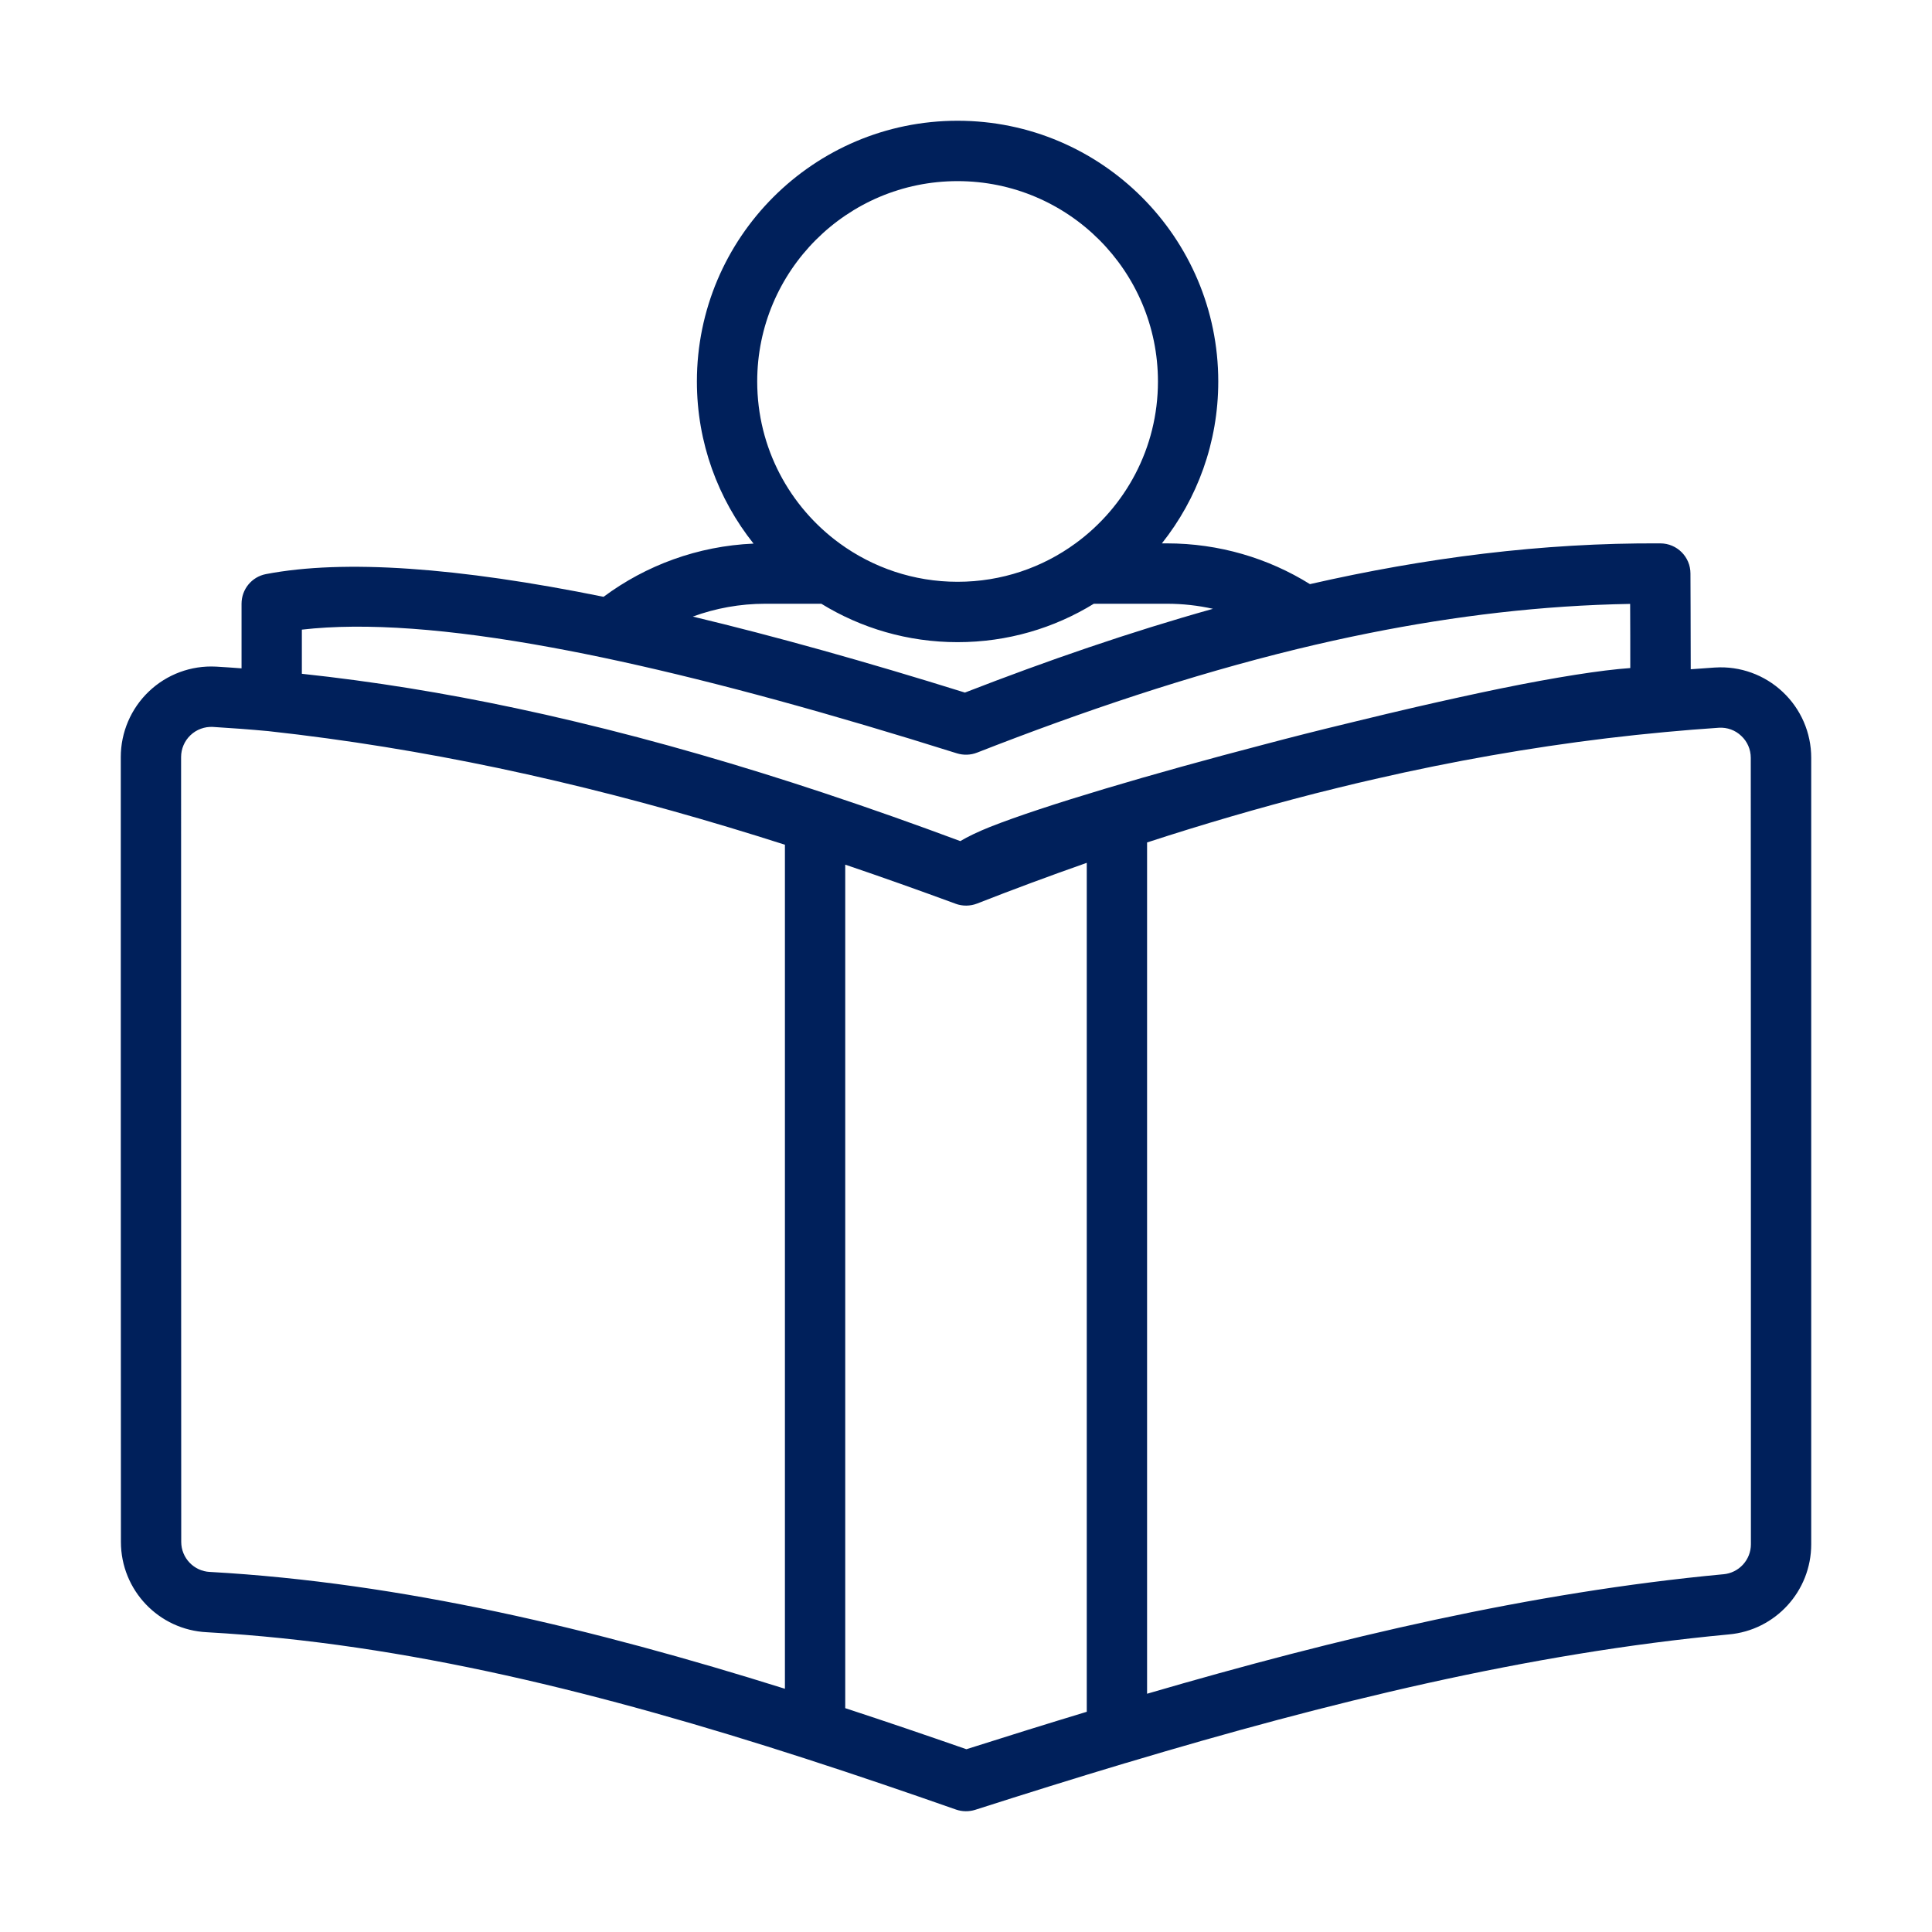 <svg clip-rule="evenodd" fill-rule="evenodd" stroke-linejoin="round" stroke-miterlimit="2" viewBox="0 0 32 32" xmlns="http://www.w3.org/2000/svg" width="300" height="300" version="1.1" xmlns:xlink="http://www.w3.org/1999/xlink" xmlns:svgjs="http://svgjs.dev/svgjs"><g width="100%" height="100%" transform="matrix(1,0,0,1,0,0)"><g transform="matrix(2.25 0 0 1.25 -20 -8.5)"><path d="m14.812 30.099c-1.467-.853-2.933-1.523-4.399-1.671-.355-.03-.634-.557-.634-1.197-.001-2.145-.001-8.181-.001-10.399 0-.329.075-.644.207-.87.132-.227.311-.346.493-.329h.002c.062.007.125.014.187.023v-.856c0-.192.075-.357.18-.393.575-.198 1.413-.09 2.485.301.312-.417.693-.673 1.104-.705-.261-.59-.417-1.337-.417-2.148 0-1.907.86-3.455 1.919-3.455s1.919 1.548 1.919 3.455c0 .81-.155 1.556-.415 2.145h.037c.384 0 .746.196 1.053.54.849-.349 1.708-.549 2.58-.54.122.001.221.179.221.399 0 0 .002.762.002 1.269.059-.008.119-.016.178-.023h.002c.183-.021.363.096.497.323.134.226.21.542.21.873v10.421c0 .622-.264 1.141-.607 1.195-1.478.249-2.956.905-4.433 1.701-.005.003-.009.005-.014.007-.367.198-.734.405-1.1.616-.046.026-.096.025-.141-.003-.366-.231-.732-.456-1.098-.669-.006-.003-.011-.006-.017-.01zm-3.947-13.611c-.137-.023-.273-.041-.41-.056-.06-.005-.12.034-.164.11-.044.075-.069.18-.069.29 0 2.218 0 8.254.001 10.399 0 .212.093.388.211.398h.002c1.41.143 2.821.752 4.231 1.548v-11.184c-.549-.316-1.107-.601-1.68-.843-.144-.061-.289-.119-.434-.174-.548-.207-1.11-.374-1.688-.488zm2.083-1.109c-.753-.249-1.369-.333-1.837-.236v.585c.526.101 1.05.255 1.573.455.147.056.295.116.443.18.609.261 1.217.58 1.823.942.006.003.012.007.018.011.33.197.66.408.99.629.055-.059.129-.123.219-.188.395-.281 1.186-.702 2.019-1.093.201-.096.403-.188.604-.275.024-.011.049-.022.073-.032.15-.066.297-.129.441-.189.22-.091.43-.174.624-.246.401-.147.737-.243.952-.27 0-.264 0-.595-.001-.85-.648.02-1.289.159-1.924.388-.175.063-.35.133-.524.209-.794.348-1.579.824-2.36 1.374-.047.033-.099.036-.148.009-.927-.525-1.755-.935-2.478-1.219-.175-.069-.344-.13-.507-.184zm1.987-.579h-.413c-.186 0-.366.06-.533.17.606.261 1.275.598 2.003 1.007.605-.423 1.213-.801 1.826-1.11-.109-.044-.223-.067-.339-.067h-.538c-.292.323-.635.509-1.003.509-.367 0-.711-.186-1.003-.509zm1.871-.8c.368-.483.607-1.264.607-2.145 0-1.466-.661-2.655-1.475-2.655s-1.475 1.189-1.475 2.655c0 .881.239 1.662.607 2.145.244.32.544.509.868.509.325 0 .625-.189.868-.509zm.527 15.243c1.414-.743 2.827-1.344 4.24-1.583h.002c.115-.018.203-.191.203-.398 0-2.114 0-8.184-.001-10.421 0-.11-.025-.215-.07-.29-.044-.076-.104-.115-.165-.108-.132.016-.263.035-.394.057-.578.096-1.144.25-1.702.453-.145.053-.29.109-.434.169-.091.037-.182.076-.272.116-.058.025-.115.051-.172.077-.416.192-.828.409-1.235.648zm-2.222.191c.297.175.595.358.892.544.295-.169.591-.335.886-.496v-11.249c-.271.171-.54.351-.808.54-.05.035-.107.036-.158.002l-.001-.001c-.269-.178-.539-.351-.811-.517z" fill="#00205b" fill-opacity="1" data-original-color="#000000ff" stroke="none" stroke-opacity="1"/></g></g></svg>
